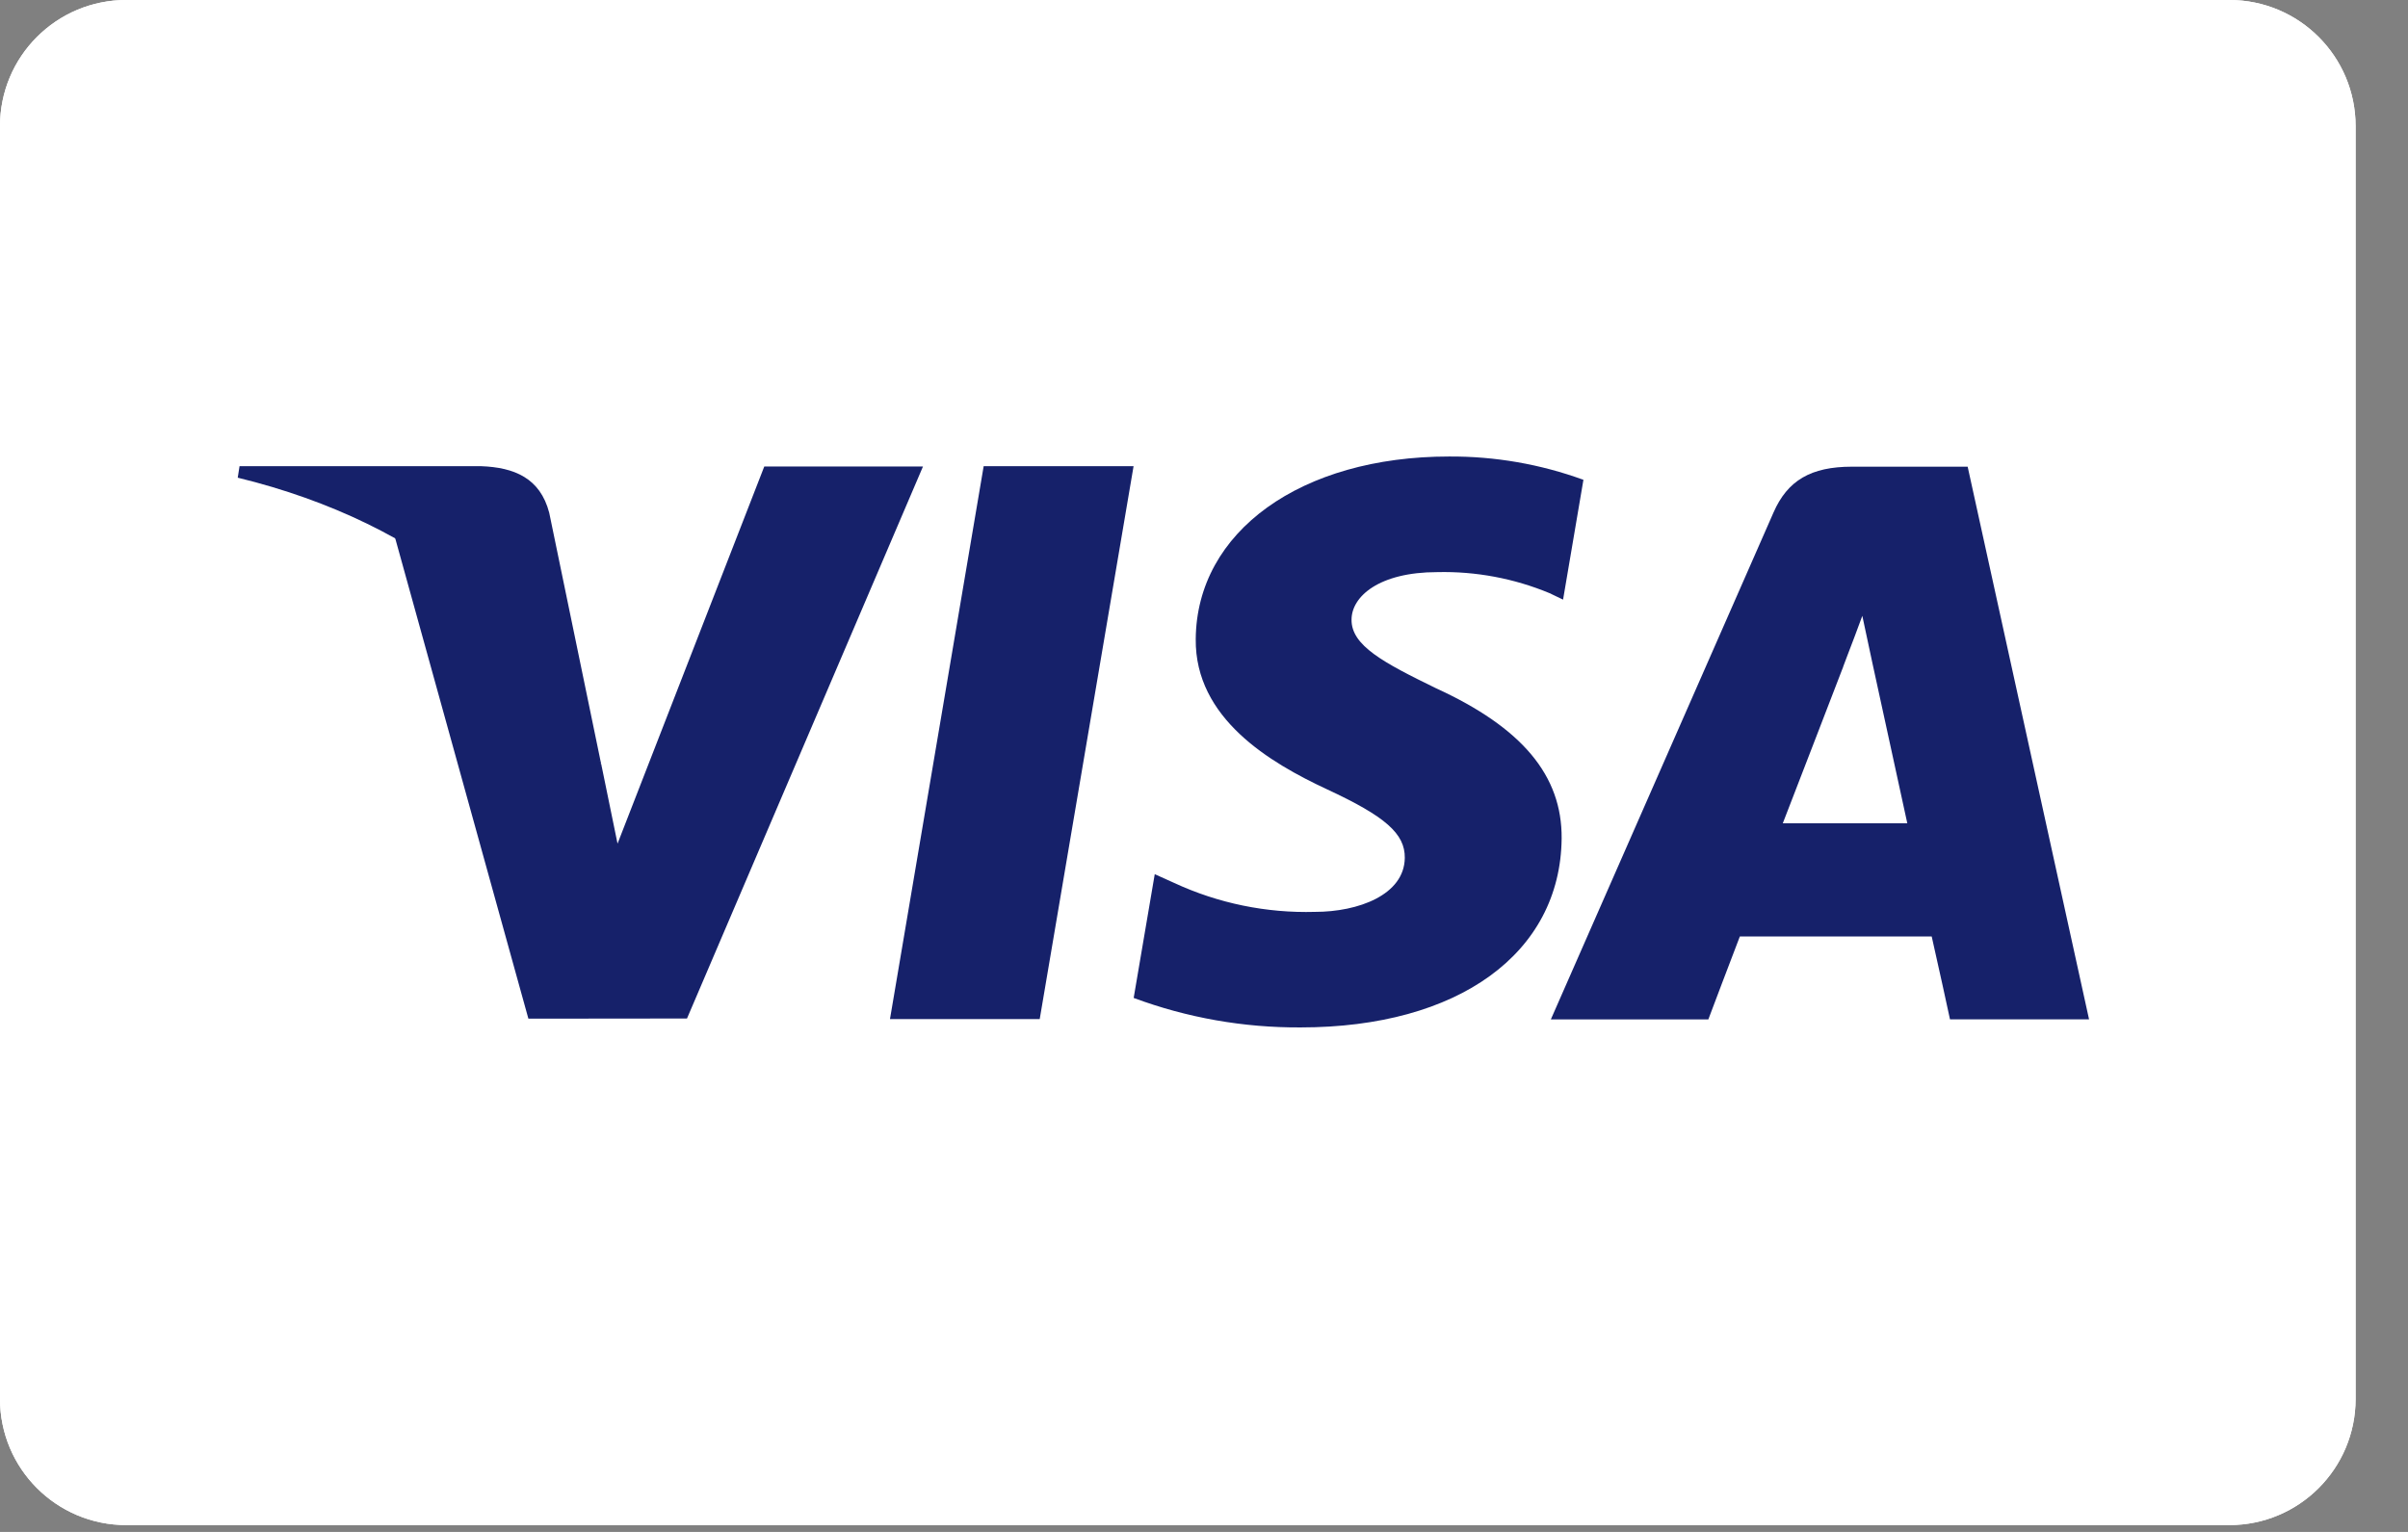 <svg width="44" height="28" viewBox="0 0 44 28" fill="none" xmlns="http://www.w3.org/2000/svg">
<rect x="0" y="0" width="44" height="28" fill="#808080" stroke="none"/>
<path d="M40.737 0H2.306C1.032 0 0 1.032 0 2.306V25.569C0 26.843 1.032 27.875 2.306 27.875H40.737C42.01 27.875 43.043 26.843 43.043 25.569V2.306C43.043 1.032 42.01 0 40.737 0Z" fill="white"/>
<path d="M40.736 0.576H2.306C1.35 0.576 0.576 1.35 0.576 2.306V25.569C0.576 26.524 1.35 27.299 2.306 27.299H40.736C41.692 27.299 42.466 26.524 42.466 25.569V2.306C42.466 1.35 41.692 0.576 40.736 0.576Z" stroke="white" stroke-width="1.153" stroke-miterlimit="10"/>
<path d="M28.933 8.77C28.146 8.483 27.315 8.339 26.477 8.344C23.773 8.344 21.865 9.715 21.849 11.68C21.833 13.132 23.209 13.943 24.248 14.427C25.314 14.922 25.674 15.238 25.669 15.68C25.661 16.358 24.816 16.667 24.029 16.667C23.141 16.692 22.259 16.511 21.453 16.137L21.1 15.978L20.715 18.24C21.691 18.603 22.724 18.785 23.765 18.779C26.645 18.779 28.513 17.426 28.535 15.325C28.544 14.177 27.816 13.301 26.236 12.578C25.278 12.111 24.691 11.799 24.696 11.326C24.696 10.906 25.194 10.457 26.265 10.457C26.968 10.441 27.666 10.572 28.315 10.842L28.561 10.96L28.933 8.77" fill="#16216A"/>
<path d="M31.214 18.632H28.338L32.406 9.368C32.662 8.781 33.091 8.53 33.839 8.53H35.954L38.172 18.631H35.631C35.631 18.627 35.382 17.483 35.297 17.117H35.291H33.54H33.319H31.791C31.684 17.389 31.22 18.623 31.215 18.634L31.214 18.632ZM33.667 12.22C33.658 12.242 32.8 14.474 32.576 15.048H34.851C34.742 14.547 34.221 12.152 34.215 12.127L34.029 11.256C33.947 11.483 33.829 11.793 33.75 11.998C33.688 12.162 33.666 12.219 33.668 12.221L33.667 12.22Z" fill="#16216A"/>
<path d="M13.965 8.527L11.284 15.42L10.997 14.02C10.499 12.406 8.943 10.655 7.205 9.779L9.655 18.619L12.553 18.616L16.865 8.527H13.965Z" fill="#16216A"/>
<path d="M8.795 8.521H4.377L4.344 8.731C7.779 9.567 10.054 11.591 10.996 14.019L10.036 9.374C9.87 8.733 9.39 8.544 8.795 8.521Z" fill="#16216A"/>
<path d="M16.262 18.627L17.974 8.521H20.713L18.998 18.627H16.262Z" fill="#16216A"/>
</svg>
